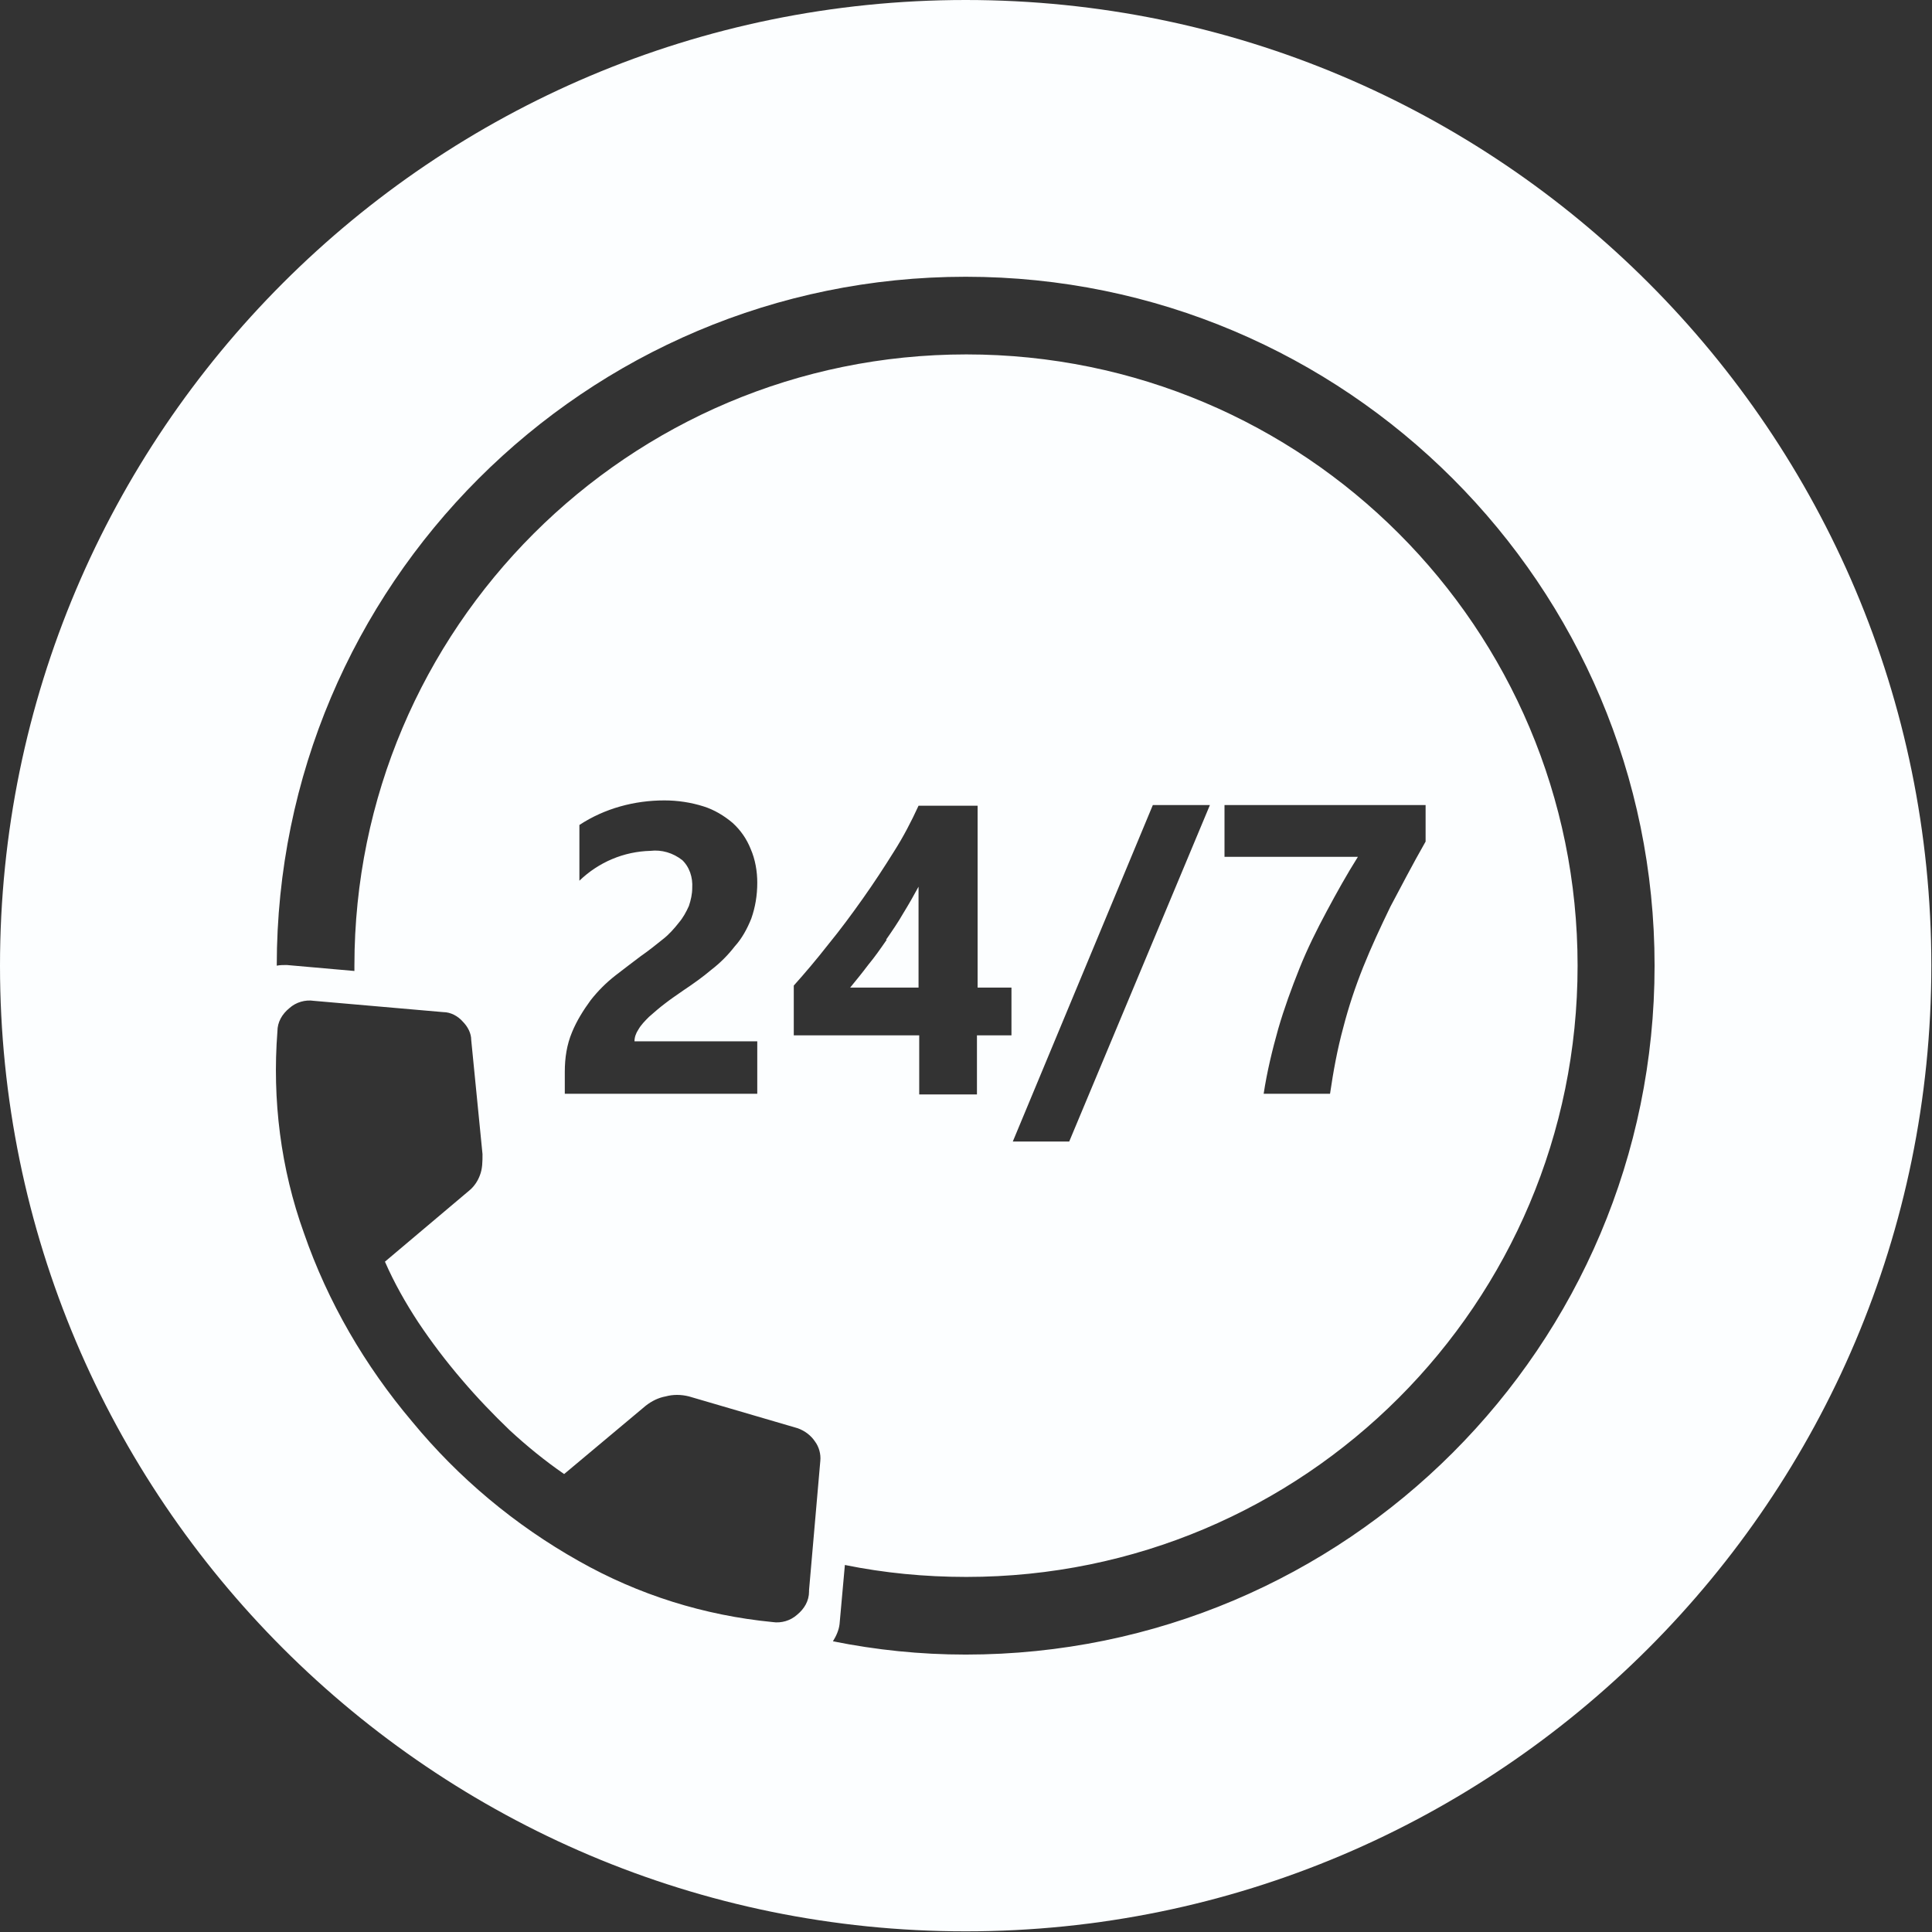 <svg xmlns="http://www.w3.org/2000/svg" id="Ebene_2" viewBox="0 0 29.11 29.11"><rect x="0" y="0" width="29.11" height="29.11" fill="#333333" stroke="none"/><defs><style>      .cls-1 {        fill: #fcfeff;      }    </style></defs><g id="Ebene_1-2" data-name="Ebene_1"><g><path class="cls-1" d="M13.36,14.16c-.09.13-.18.26-.28.38h0c-.09.12-.18.23-.27.34h1.03v-1.52c-.07.13-.15.27-.23.4-.08.14-.17.27-.26.4Z"></path><path class="cls-1" d="M14.55,0C6.52,0,0,6.52,0,14.55s6.52,14.55,14.55,14.55,14.55-6.52,14.55-14.55S22.59,0,14.55,0ZM12.19,23.98c0,.14-.07.26-.18.35-.1.09-.24.13-.37.11,0,0,0,0,0,0h0s0,0,0,0c-1.03-.1-2.02-.41-2.92-.92-.96-.54-1.81-1.25-2.51-2.1-.71-.84-1.27-1.8-1.63-2.84-.35-.97-.48-2.01-.4-3.04,0-.14.07-.26.18-.35.1-.09.24-.13.37-.11l1.95.17c.11,0,.22.06.29.14.08.08.13.18.13.28l.17,1.72c0,.11,0,.22-.04.32-.03.08-.08.16-.15.22l-1.28,1.08c.14.32.31.62.5.91.2.3.42.59.66.87.23.27.47.52.72.76.26.24.53.46.82.66l1.23-1.03c.09-.07.19-.12.3-.14.11-.03.23-.03.35,0l1.64.48c.11.04.2.11.26.2.06.08.09.19.08.29l-.17,1.95ZM10.28,12.96c-.14-.11-.31-.16-.48-.14-.4.01-.78.17-1.07.45v-.84c.38-.25.83-.37,1.28-.37.2,0,.4.03.59.09.16.05.31.14.44.25.12.11.21.24.27.39.07.16.1.34.1.51,0,.19-.03.37-.09.54-.06.15-.14.3-.25.42-.1.13-.22.25-.35.35-.13.11-.27.21-.42.31-.1.07-.19.13-.28.2-.08.06-.16.13-.24.2-.06.06-.12.12-.16.19h0c-.04.06-.06.12-.06.18h1.85v.79h-2.9v-.33c0-.21.03-.41.11-.6.07-.17.17-.33.28-.48.11-.14.23-.26.37-.37.13-.1.26-.2.38-.29.13-.09.24-.18.34-.26.09-.07.17-.16.24-.25.06-.07.11-.16.15-.25.03-.09.05-.18.05-.27.01-.16-.04-.32-.16-.43ZM15.24,14.88v.72h-.52v.89h-.87v-.89h-1.89v-.75c.17-.19.34-.39.52-.62.18-.22.35-.45.52-.69.17-.24.32-.47.47-.71.14-.22.26-.45.37-.69h.89v2.74h.52ZM14.55,24.93c-.69,0-1.35-.07-2-.2.05-.08.09-.17.1-.26l.08-.89c.59.12,1.2.18,1.83.18,5.09,0,9.21-4.12,9.21-9.21s-4.12-9.21-9.21-9.21S5.34,9.47,5.34,14.55c0,.03,0,.05,0,.08l-1.02-.09c-.05,0-.1,0-.15.01,0,0,0,0,0,0,0-5.73,4.65-10.38,10.38-10.38s10.38,4.65,10.38,10.38-4.65,10.38-10.38,10.38ZM15.26,17.2l2.11-5.07h.86s-2.12,5.07-2.12,5.07h-.86ZM18.45,12.91v-.78h3.03v.55c-.2.35-.37.68-.53.98-.15.31-.29.61-.41.91-.12.3-.22.6-.3.91-.09.33-.15.66-.2,1h-1c.05-.33.13-.66.22-.98.09-.31.2-.61.32-.91.12-.3.26-.58.41-.86s.3-.55.47-.82h-2.02Z"></path></g></g></svg>